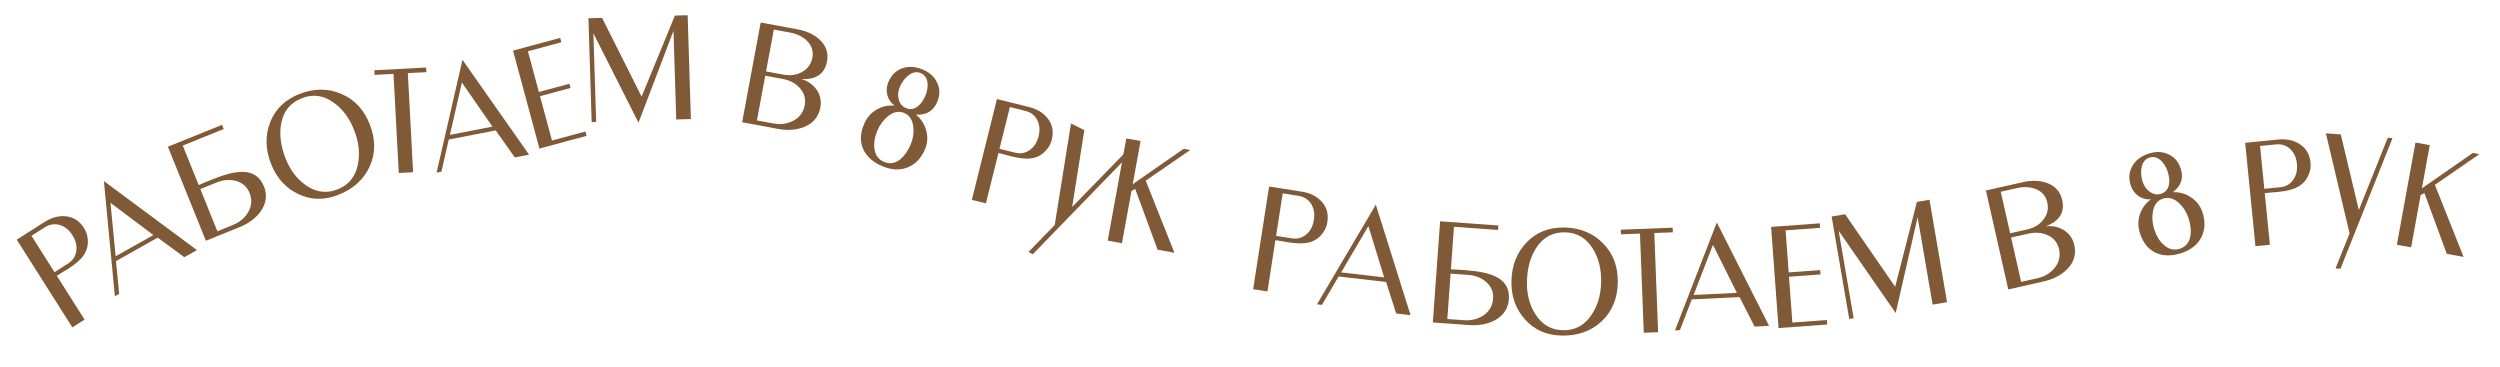 <?xml version="1.0" encoding="UTF-8"?> <svg xmlns="http://www.w3.org/2000/svg" width="674" height="99" viewBox="0 0 674 99" fill="none"> <path d="M15.319 74.359L22.804 86.171L19.505 88.262L4.513 64.605L12.036 59.837C13.949 58.625 15.847 58.116 17.728 58.311C19.797 58.511 21.423 59.545 22.608 61.415C23.026 62.075 23.315 62.725 23.473 63.364C23.953 65.434 23.636 67.269 22.522 68.869C21.715 70.028 20.3 71.249 18.276 72.531C17.946 72.74 17.444 73.043 16.77 73.439C16.11 73.857 15.627 74.164 15.319 74.359ZM19.507 63.381C18.642 62.017 17.551 61.121 16.231 60.693C14.804 60.241 13.43 60.433 12.111 61.27L8.481 63.57L14.691 73.369L18.321 71.069C19.663 70.219 20.416 69.048 20.58 67.556C20.757 66.18 20.399 64.788 19.507 63.381Z" fill="#805936"></path> <path d="M53.096 67.425L49.692 69.342L42.507 64.063L31.274 70.387L32.128 79.23L30.971 79.882L28.01 48.824L53.096 67.425ZM41.353 63.368L29.785 54.684L31.175 69.097L41.353 63.368Z" fill="#805936"></path> <path d="M45.266 39.553L59.862 33.657L60.316 34.78L49.269 39.242L53.57 49.891C53.908 49.754 54.494 49.503 55.33 49.137C56.175 48.796 56.851 48.523 57.358 48.318C60.642 46.992 63.282 46.333 65.28 46.34C68.143 46.336 70.101 47.637 71.154 50.245C72.1 52.587 71.803 54.842 70.263 57.008C68.949 58.831 67.048 60.245 64.561 61.249L55.506 64.906L45.266 39.553ZM67.264 51.984C66.582 50.294 65.331 49.213 63.511 48.74C61.86 48.339 60.166 48.49 58.427 49.192L54.008 50.977L58.602 62.35L62.731 60.682C64.591 59.931 65.979 58.781 66.898 57.23C67.874 55.544 67.996 53.795 67.264 51.984Z" fill="#805936"></path> <path d="M99.715 33.579C101.285 37.607 101.263 41.388 99.65 44.923C98.028 48.434 95.191 50.979 91.138 52.559C87.377 54.024 83.795 53.939 80.39 52.303C76.986 50.667 74.541 47.944 73.057 44.135C71.534 40.228 71.463 36.497 72.844 32.94C74.25 29.374 76.881 26.839 80.739 25.336C84.719 23.785 88.491 23.782 92.056 25.328C95.611 26.849 98.164 29.599 99.715 33.579ZM95.501 35.137C94.243 31.91 92.43 29.444 90.061 27.74C87.313 25.709 84.422 25.284 81.389 26.466C78.259 27.686 76.391 29.993 75.786 33.387C75.286 36.265 75.679 39.354 76.965 42.654C78.185 45.784 79.992 48.196 82.385 49.891C85.129 51.84 87.993 52.233 90.978 51.07C94.01 49.888 95.852 47.62 96.5 44.264C97.082 41.382 96.749 38.34 95.501 35.137Z" fill="#805936"></path> <path d="M114.945 19.449L109.952 19.715L111.371 46.435L107.509 46.64L106.09 19.92L100.98 20.191L100.914 18.943L114.878 18.201L114.945 19.449Z" fill="#805936"></path> <path d="M142.629 41.686L138.794 42.432L133.638 35.158L120.985 37.62L119.009 46.282L117.705 46.535L124.683 16.127L142.629 41.686ZM132.763 34.135L124.521 22.247L121.298 36.365L132.763 34.135Z" fill="#805936"></path> <path d="M158.139 36.624L145.429 40.049L138.314 13.647L151.024 10.222L151.339 11.391L142.325 13.82L145.283 24.796L153.505 22.58L153.81 23.712L145.588 25.927L148.81 37.884L157.824 35.455L158.139 36.624Z" fill="#805936"></path> <path d="M186.259 32.091L182.315 32.213L181.574 8.318L172.142 33.076L159.983 8.988L160.724 32.883L159.514 32.92L158.646 4.926L162.316 4.812L172.979 26.054L181.955 4.203L185.391 4.096L186.259 32.091Z" fill="#805936"></path> <path d="M209.683 34.741L200.082 32.954L205.085 6.072L215.147 7.944C217.553 8.392 219.502 9.311 220.991 10.701C222.729 12.322 223.386 14.272 222.962 16.551C222.333 19.93 220.025 21.514 216.038 21.302C217.818 21.845 219.189 22.802 220.152 24.174C221.153 25.631 221.488 27.243 221.16 29.01C220.693 31.519 219.23 33.26 216.77 34.232C214.682 35.062 212.32 35.232 209.683 34.741ZM219.018 15.539C219.347 13.772 218.849 12.249 217.524 10.97C216.38 9.856 214.874 9.125 213.005 8.778L208.627 7.963L206.526 19.253L211.211 20.125C213.029 20.464 214.673 20.24 216.144 19.454C217.731 18.61 218.689 17.305 219.018 15.539ZM216.945 28.384C217.283 26.567 216.81 24.982 215.525 23.63C214.401 22.414 212.891 21.63 210.997 21.277L206.311 20.405L204.067 32.464L208.445 33.279C210.416 33.646 212.193 33.42 213.776 32.602C215.531 31.71 216.588 30.304 216.945 28.384Z" fill="#805936"></path> <path d="M237.878 44.805C235.358 43.745 233.642 42.217 232.729 40.223C231.817 38.228 231.891 35.971 232.951 33.451C233.648 31.795 234.738 30.515 236.219 29.613C237.735 28.697 239.391 28.32 241.187 28.483C240.194 27.754 239.536 26.799 239.214 25.618C238.926 24.423 239.024 23.25 239.509 22.098C240.307 20.201 241.591 18.962 243.362 18.379C245.041 17.814 246.84 17.936 248.761 18.744C250.633 19.532 251.937 20.73 252.672 22.34C253.442 23.935 253.438 25.657 252.66 27.505C251.63 29.953 249.714 31.082 246.912 30.892C248.304 32.015 249.232 33.436 249.694 35.157C250.181 36.887 250.081 38.568 249.394 40.201C248.354 42.673 246.786 44.316 244.692 45.13C242.622 45.954 240.35 45.846 237.878 44.805ZM249.484 25.787C249.979 24.611 250.173 23.477 250.067 22.387C249.921 21.055 249.308 20.161 248.228 19.707C247.1 19.232 245.955 19.47 244.791 20.422C243.839 21.207 243.1 22.225 242.575 23.473C242.12 24.553 242.021 25.627 242.278 26.696C242.542 27.881 243.191 28.69 244.223 29.125C245.399 29.619 246.485 29.455 247.482 28.631C248.281 28.007 248.949 27.059 249.484 25.787ZM245.528 38.913C246.185 37.353 246.421 35.785 246.236 34.21C246.018 32.31 245.189 31.057 243.749 30.451C242.309 29.845 240.836 30.157 239.329 31.388C238.111 32.401 237.169 33.7 236.503 35.284C235.806 36.941 235.553 38.515 235.744 40.008C235.954 41.792 236.827 43.007 238.363 43.653C239.923 44.31 241.406 44.044 242.81 42.855C243.895 41.955 244.801 40.641 245.528 38.913Z" fill="#805936"></path> <path d="M269.179 41.254L265.8 54.824L262.009 53.88L268.776 26.702L277.419 28.854C279.617 29.401 281.295 30.423 282.452 31.919C283.736 33.553 284.11 35.444 283.576 37.593C283.387 38.351 283.116 39.008 282.763 39.564C281.596 41.34 280.05 42.377 278.123 42.676C276.728 42.892 274.868 42.71 272.543 42.132C272.164 42.037 271.598 41.883 270.846 41.669C270.088 41.48 269.532 41.342 269.179 41.254ZM280.013 36.705C280.403 35.139 280.297 33.73 279.696 32.48C279.038 31.136 277.951 30.274 276.434 29.897L272.265 28.859L269.462 40.117L273.631 41.155C275.173 41.538 276.54 41.275 277.733 40.364C278.85 39.542 279.61 38.323 280.013 36.705Z" fill="#805936"></path> <path d="M610.575 52.068L611.958 65.984L608.071 66.37L605.302 38.499L614.165 37.619C616.419 37.395 618.343 37.792 619.936 38.812C621.695 39.919 622.683 41.575 622.902 43.777C622.979 44.555 622.945 45.265 622.8 45.907C622.298 47.972 621.191 49.469 619.477 50.398C618.236 51.071 616.423 51.526 614.039 51.763C613.65 51.801 613.066 51.846 612.286 51.898C611.508 51.975 610.938 52.032 610.575 52.068ZM619.248 44.14C619.089 42.533 618.516 41.243 617.529 40.268C616.457 39.223 615.143 38.778 613.589 38.932L609.313 39.357L610.46 50.901L614.735 50.477C616.316 50.32 617.515 49.612 618.332 48.353C619.108 47.203 619.413 45.799 619.248 44.14Z" fill="#805936"></path> <path d="M289.053 55.803L303.693 40.763L304.846 41.339L278.449 68.538L277.261 67.945L284.354 60.66L288.739 33.286L292.338 35.085L289.053 55.803Z" fill="#805936"></path> <path d="M635.937 56.639L643.734 37.152L645.02 37.245L630.991 72.455L629.666 72.359L633.445 62.92L627.059 35.942L631.072 36.233L635.937 56.639Z" fill="#805936"></path> <path d="M316.623 68.143L312.089 67.317L306.059 50.933L305.049 51.464L302.481 65.568L298.638 64.868L303.654 37.313L307.498 38.013L305.378 49.657L319.104 40.126L320.871 40.448L308.886 48.708L316.623 68.143Z" fill="#805936"></path> <path d="M664.185 69.261L659.651 68.435L653.621 52.051L652.611 52.582L650.043 66.686L646.2 65.986L651.216 38.431L655.06 39.131L652.94 50.776L666.666 41.244L668.433 41.566L656.448 49.826L664.185 69.261Z" fill="#805936"></path> <path d="M343.852 64.754L341.705 78.573L337.845 77.973L342.145 50.297L350.945 51.665C353.184 52.013 354.947 52.879 356.234 54.265C357.659 55.778 358.202 57.628 357.862 59.815C357.742 60.587 357.531 61.266 357.229 61.852C356.227 63.725 354.78 64.897 352.888 65.368C351.518 65.708 349.649 65.694 347.281 65.326C346.895 65.267 346.318 65.164 345.55 65.018C344.778 64.898 344.212 64.81 343.852 64.754ZM354.234 59.252C354.482 57.656 354.25 56.263 353.539 55.072C352.763 53.792 351.603 53.032 350.059 52.792L345.813 52.132L344.032 63.596L348.278 64.256C349.847 64.5 351.185 64.115 352.292 63.101C353.33 62.181 353.978 60.898 354.234 59.252Z" fill="#805936"></path> <path d="M380.286 84.969L376.406 84.518L373.695 76.024L360.891 74.537L356.384 82.194L355.065 82.04L370.925 55.175L380.286 84.969ZM373.171 74.783L368.917 60.958L361.569 73.436L373.171 74.783Z" fill="#805936"></path> <path d="M388.258 59.662L403.96 60.795L403.873 62.002L391.989 61.145L391.163 72.6C391.526 72.626 392.164 72.659 393.075 72.698C393.984 72.764 394.711 72.816 395.256 72.856C398.789 73.111 401.45 73.681 403.24 74.568C405.812 75.824 406.997 77.855 406.795 80.66C406.613 83.179 405.354 85.073 403.017 86.34C401.035 87.398 398.706 87.83 396.03 87.637L386.29 86.934L388.258 59.662ZM402.537 80.509C402.668 78.691 402.021 77.169 400.595 75.943C399.29 74.857 397.702 74.246 395.832 74.111L391.078 73.768L390.195 86.002L394.637 86.323C396.637 86.467 398.391 86.045 399.898 85.057C401.517 83.973 402.396 82.457 402.537 80.509Z" fill="#805936"></path> <path d="M436.155 76.223C436.061 80.545 434.592 84.03 431.748 86.677C428.904 89.298 425.308 90.562 420.96 90.468C416.924 90.38 413.648 88.928 411.13 86.113C408.612 83.297 407.398 79.846 407.486 75.758C407.577 71.566 408.942 68.093 411.58 65.337C414.245 62.581 417.647 61.248 421.787 61.338C426.056 61.431 429.542 62.874 432.242 65.667C434.943 68.435 436.247 71.953 436.155 76.223ZM431.665 76.048C431.741 72.585 431.011 69.613 429.475 67.131C427.716 64.202 425.208 62.702 421.954 62.631C418.595 62.558 415.986 63.973 414.126 66.876C412.562 69.343 411.741 72.347 411.664 75.888C411.591 79.246 412.336 82.167 413.897 84.649C415.684 87.501 418.179 88.962 421.382 89.031C424.636 89.102 427.206 87.712 429.091 84.861C430.733 82.422 431.591 79.484 431.665 76.048Z" fill="#805936"></path> <path d="M450.995 62.632L445.999 62.824L447.027 89.562L443.163 89.711L442.135 62.973L437.021 63.169L436.973 61.92L450.947 61.383L450.995 62.632Z" fill="#805936"></path> <path d="M476.939 87.852L473.038 88.039L468.981 80.099L456.105 80.716L452.904 89.004L451.578 89.068L462.854 59.979L476.939 87.852ZM468.261 78.96L461.813 66.012L456.595 79.52L468.261 78.96Z" fill="#805936"></path> <path d="M492.62 87.481L479.492 88.444L477.491 61.173L490.62 60.21L490.708 61.418L481.398 62.101L482.229 73.438L490.722 72.815L490.808 73.984L482.315 74.606L483.221 86.956L492.532 86.273L492.62 87.481Z" fill="#805936"></path> <path d="M524.924 81.456L521.035 82.124L516.99 58.562L511.08 84.388L495.7 62.217L499.745 85.779L498.552 85.984L493.813 58.38L497.432 57.758L510.936 77.318L516.797 54.434L520.185 53.852L524.924 81.456Z" fill="#805936"></path> <path d="M550.957 75.877L541.432 78.031L535.402 51.36L545.384 49.103C547.772 48.563 549.925 48.637 551.842 49.325C554.08 50.127 555.454 51.659 555.965 53.92C556.723 57.273 555.229 59.639 551.483 61.02C553.332 60.816 554.97 61.153 556.397 62.032C557.892 62.975 558.838 64.323 559.234 66.076C559.797 68.565 559.141 70.743 557.267 72.608C555.677 74.196 553.574 75.286 550.957 75.877ZM551.942 54.549C551.546 52.796 550.486 51.594 548.764 50.942C547.273 50.371 545.601 50.296 543.746 50.715L539.403 51.697L541.936 62.899L546.584 61.848C548.387 61.44 549.809 60.584 550.849 59.281C551.974 57.879 552.338 56.301 551.942 54.549ZM555.116 67.168C554.708 65.364 553.647 64.096 551.932 63.362C550.419 62.69 548.722 62.566 546.842 62.991L542.194 64.042L544.899 76.005L549.242 75.023C551.198 74.581 552.741 73.671 553.872 72.295C555.132 70.782 555.546 69.073 555.116 67.168Z" fill="#805936"></path> <path d="M588.092 68.24C585.493 69.089 583.196 69.059 581.2 68.15C579.204 67.24 577.782 65.486 576.933 62.887C576.375 61.179 576.36 59.498 576.889 57.846C577.434 56.161 578.438 54.792 579.902 53.739C578.675 53.838 577.552 53.547 576.535 52.866C575.535 52.152 574.84 51.201 574.452 50.013C573.813 48.057 573.972 46.279 574.929 44.679C575.827 43.153 577.267 42.066 579.247 41.419C581.178 40.788 582.948 40.84 584.558 41.574C586.184 42.275 587.309 43.579 587.932 45.485C588.756 48.01 588.048 50.118 585.806 51.809C587.594 51.746 589.226 52.213 590.702 53.21C592.203 54.199 593.229 55.535 593.779 57.218C594.612 59.768 594.503 62.036 593.454 64.023C592.429 66.001 590.642 67.407 588.092 68.24ZM584.406 46.267C584.01 45.054 583.415 44.071 582.62 43.316C581.638 42.405 580.589 42.131 579.475 42.495C578.312 42.875 577.602 43.805 577.346 45.286C577.141 46.504 577.249 47.756 577.67 49.043C578.034 50.157 578.663 51.034 579.556 51.673C580.532 52.396 581.552 52.583 582.617 52.235C583.83 51.839 584.543 51.003 584.756 49.728C584.952 48.733 584.835 47.579 584.406 46.267ZM590.014 58.777C589.488 57.168 588.64 55.829 587.469 54.759C586.06 53.466 584.613 53.062 583.128 53.548C581.642 54.033 580.733 55.234 580.401 57.151C580.145 58.714 580.283 60.312 580.817 61.946C581.375 63.654 582.215 65.01 583.337 66.013C584.664 67.223 586.12 67.57 587.704 67.052C589.313 66.526 590.259 65.354 590.542 63.536C590.772 62.145 590.596 60.559 590.014 58.777Z" fill="#805936"></path> </svg> 